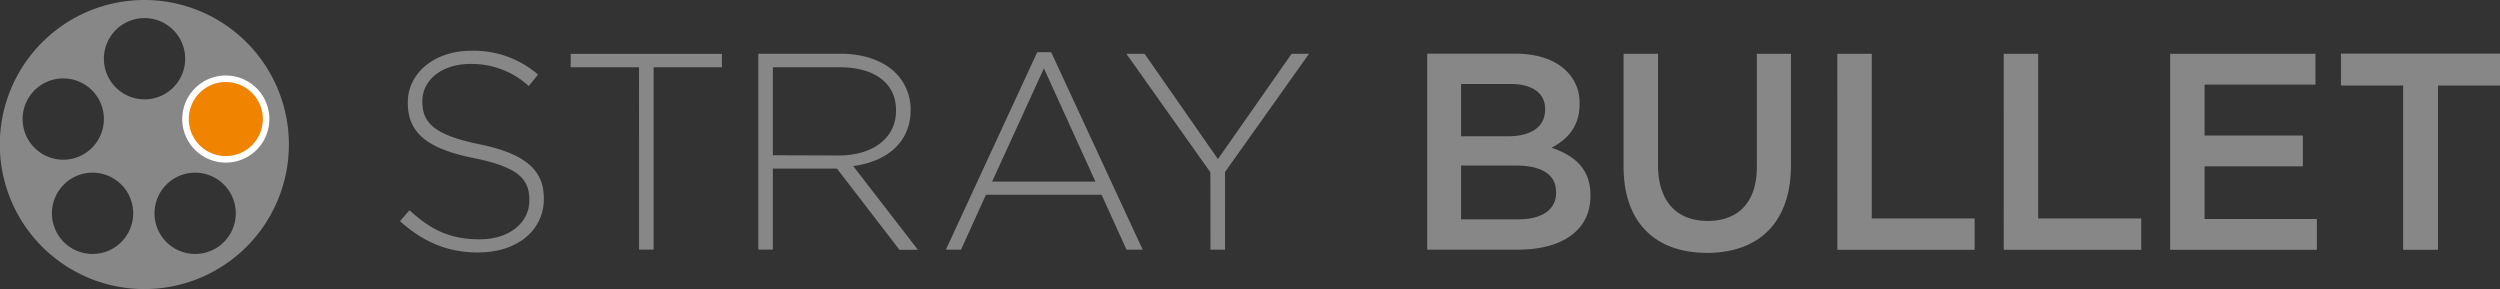 <?xml version="1.0" encoding="UTF-8"?> <svg xmlns="http://www.w3.org/2000/svg" xmlns:xlink="http://www.w3.org/1999/xlink" id="Layer_1" data-name="Layer 1" viewBox="0 0 573.92 66.36"><rect x="0" y="0" width="573.92" height="66.36" fill="#333333" stroke="none"/> <defs> <style>.cls-1{fill:none;}.cls-2{clip-path:url(#clip-path);}.cls-3{fill:#878787;}.cls-4{fill:#fff;}.cls-5{fill:#f08300;}</style> <clipPath id="clip-path" transform="translate(-10.68 -351.36)"> <rect class="cls-1" x="10.68" y="351.36" width="573.92" height="66.36"></rect> </clipPath> </defs> <title>home_logo</title> <g class="cls-2"> <path class="cls-3" d="M64.81,400.33A9.33,9.33,0,1,1,55.48,391a9.33,9.33,0,0,1,9.33,9.33M53.19,364.84a9.33,9.33,0,1,1-9.33-9.33,9.33,9.33,0,0,1,9.33,9.33M34.53,378.69a9.33,9.33,0,1,1-9.33-9.33,9.33,9.33,0,0,1,9.33,9.33M22.6,400.33a9.33,9.33,0,1,1,9.33,9.33,9.33,9.33,0,0,1-9.33-9.33M77,384.54a33.18,33.18,0,1,0-33.18,33.18A33.18,33.18,0,0,0,77,384.54" transform="translate(-10.68 -351.36)"></path> <path class="cls-4" d="M62.52,388.69a10,10,0,1,0-10-10,10,10,0,0,0,10,10" transform="translate(-10.68 -351.36)"></path> <path class="cls-3" d="M562.36,408.71h8V371H584.6v-7.33H548.09V371h14.27Zm-53.48,0h33.68v-7.07H516.78V389.55h22.56v-7.07H516.78v-11.7h25.45v-7.07H508.88Zm-38.2,0h31.56v-7.2H478.58v-37.8h-7.91Zm-38.2,0H464v-7.2H440.38v-37.8h-7.91Zm-30,.71c11.76,0,19.35-6.75,19.35-20.18V363.71H414v25.9c0,8.29-4.31,12.47-11.31,12.47s-11.38-4.43-11.38-12.79V363.71h-7.91v25.9c0,13,7.46,19.8,19.15,19.8m-34.63-14v.13c0,4-3.28,6.17-8.68,6.17H346.1V389.36h12.53c6.24,0,9.26,2.25,9.26,6m-2.51-18.83c0,4.11-3.41,6.11-8.48,6.11H346.1v-12h11.38c5.08,0,7.91,2.19,7.91,5.72Zm-27.06,32.14h20.83c10,0,16.65-4.31,16.65-12.34v-.13c0-6.11-3.66-9.13-8.93-10.93,3.34-1.74,6.43-4.63,6.43-10v-.13a10.08,10.08,0,0,0-3-7.46c-2.57-2.57-6.62-4-11.76-4H338.32Zm-49.75,0h3.34V390.84l19.28-27.13h-4l-16.91,24.17-16.84-24.17h-4.18l19.28,27.19Zm-50.13-15.62,11.89-26,11.83,26Zm-10.61,15.62h3.47l5.72-12.6h26.55l5.72,12.6H273l-21-45.32h-3.21ZM188.1,387V366.8h15.36c8.16,0,12.92,3.79,12.92,9.84v.13c0,6.49-5.59,10.28-13.11,10.28Zm-3.34,21.66h3.34V390.06h14.72l14.34,18.64h4.24l-14.85-19.22c7.58-1,13.18-5.34,13.18-12.86v-.13a11.87,11.87,0,0,0-3.41-8.36c-2.7-2.7-7.13-4.44-12.66-4.44h-18.9Zm-27.37,0h3.34V366.8h15.68v-3.08H141.7v3.08h15.68Zm-36.77.64c8.68,0,14.91-5,14.91-12.28v-.13c0-6.56-4.37-10.28-14.78-12.41-10.67-2.19-13.11-5.08-13.11-9.83v-.13c0-4.69,4.37-8.48,11-8.48a19.37,19.37,0,0,1,13.43,5.08l2.12-2.64a22.43,22.43,0,0,0-15.43-5.46c-8.36,0-14.46,5.14-14.46,11.83V375c0,6.81,4.37,10.48,15.17,12.66,10.22,2.06,12.73,4.82,12.73,9.58v.13c0,5.14-4.63,8.93-11.38,8.93s-11.18-2.12-16.13-6.68l-2.19,2.51c5.4,4.82,10.93,7.2,18.13,7.2" transform="translate(-10.68 -351.36)"></path> <path class="cls-5" d="M62.52,387.19a8.5,8.5,0,1,0-8.5-8.5,8.5,8.5,0,0,0,8.5,8.5" transform="translate(-10.68 -351.36)"></path> </g> </svg> 